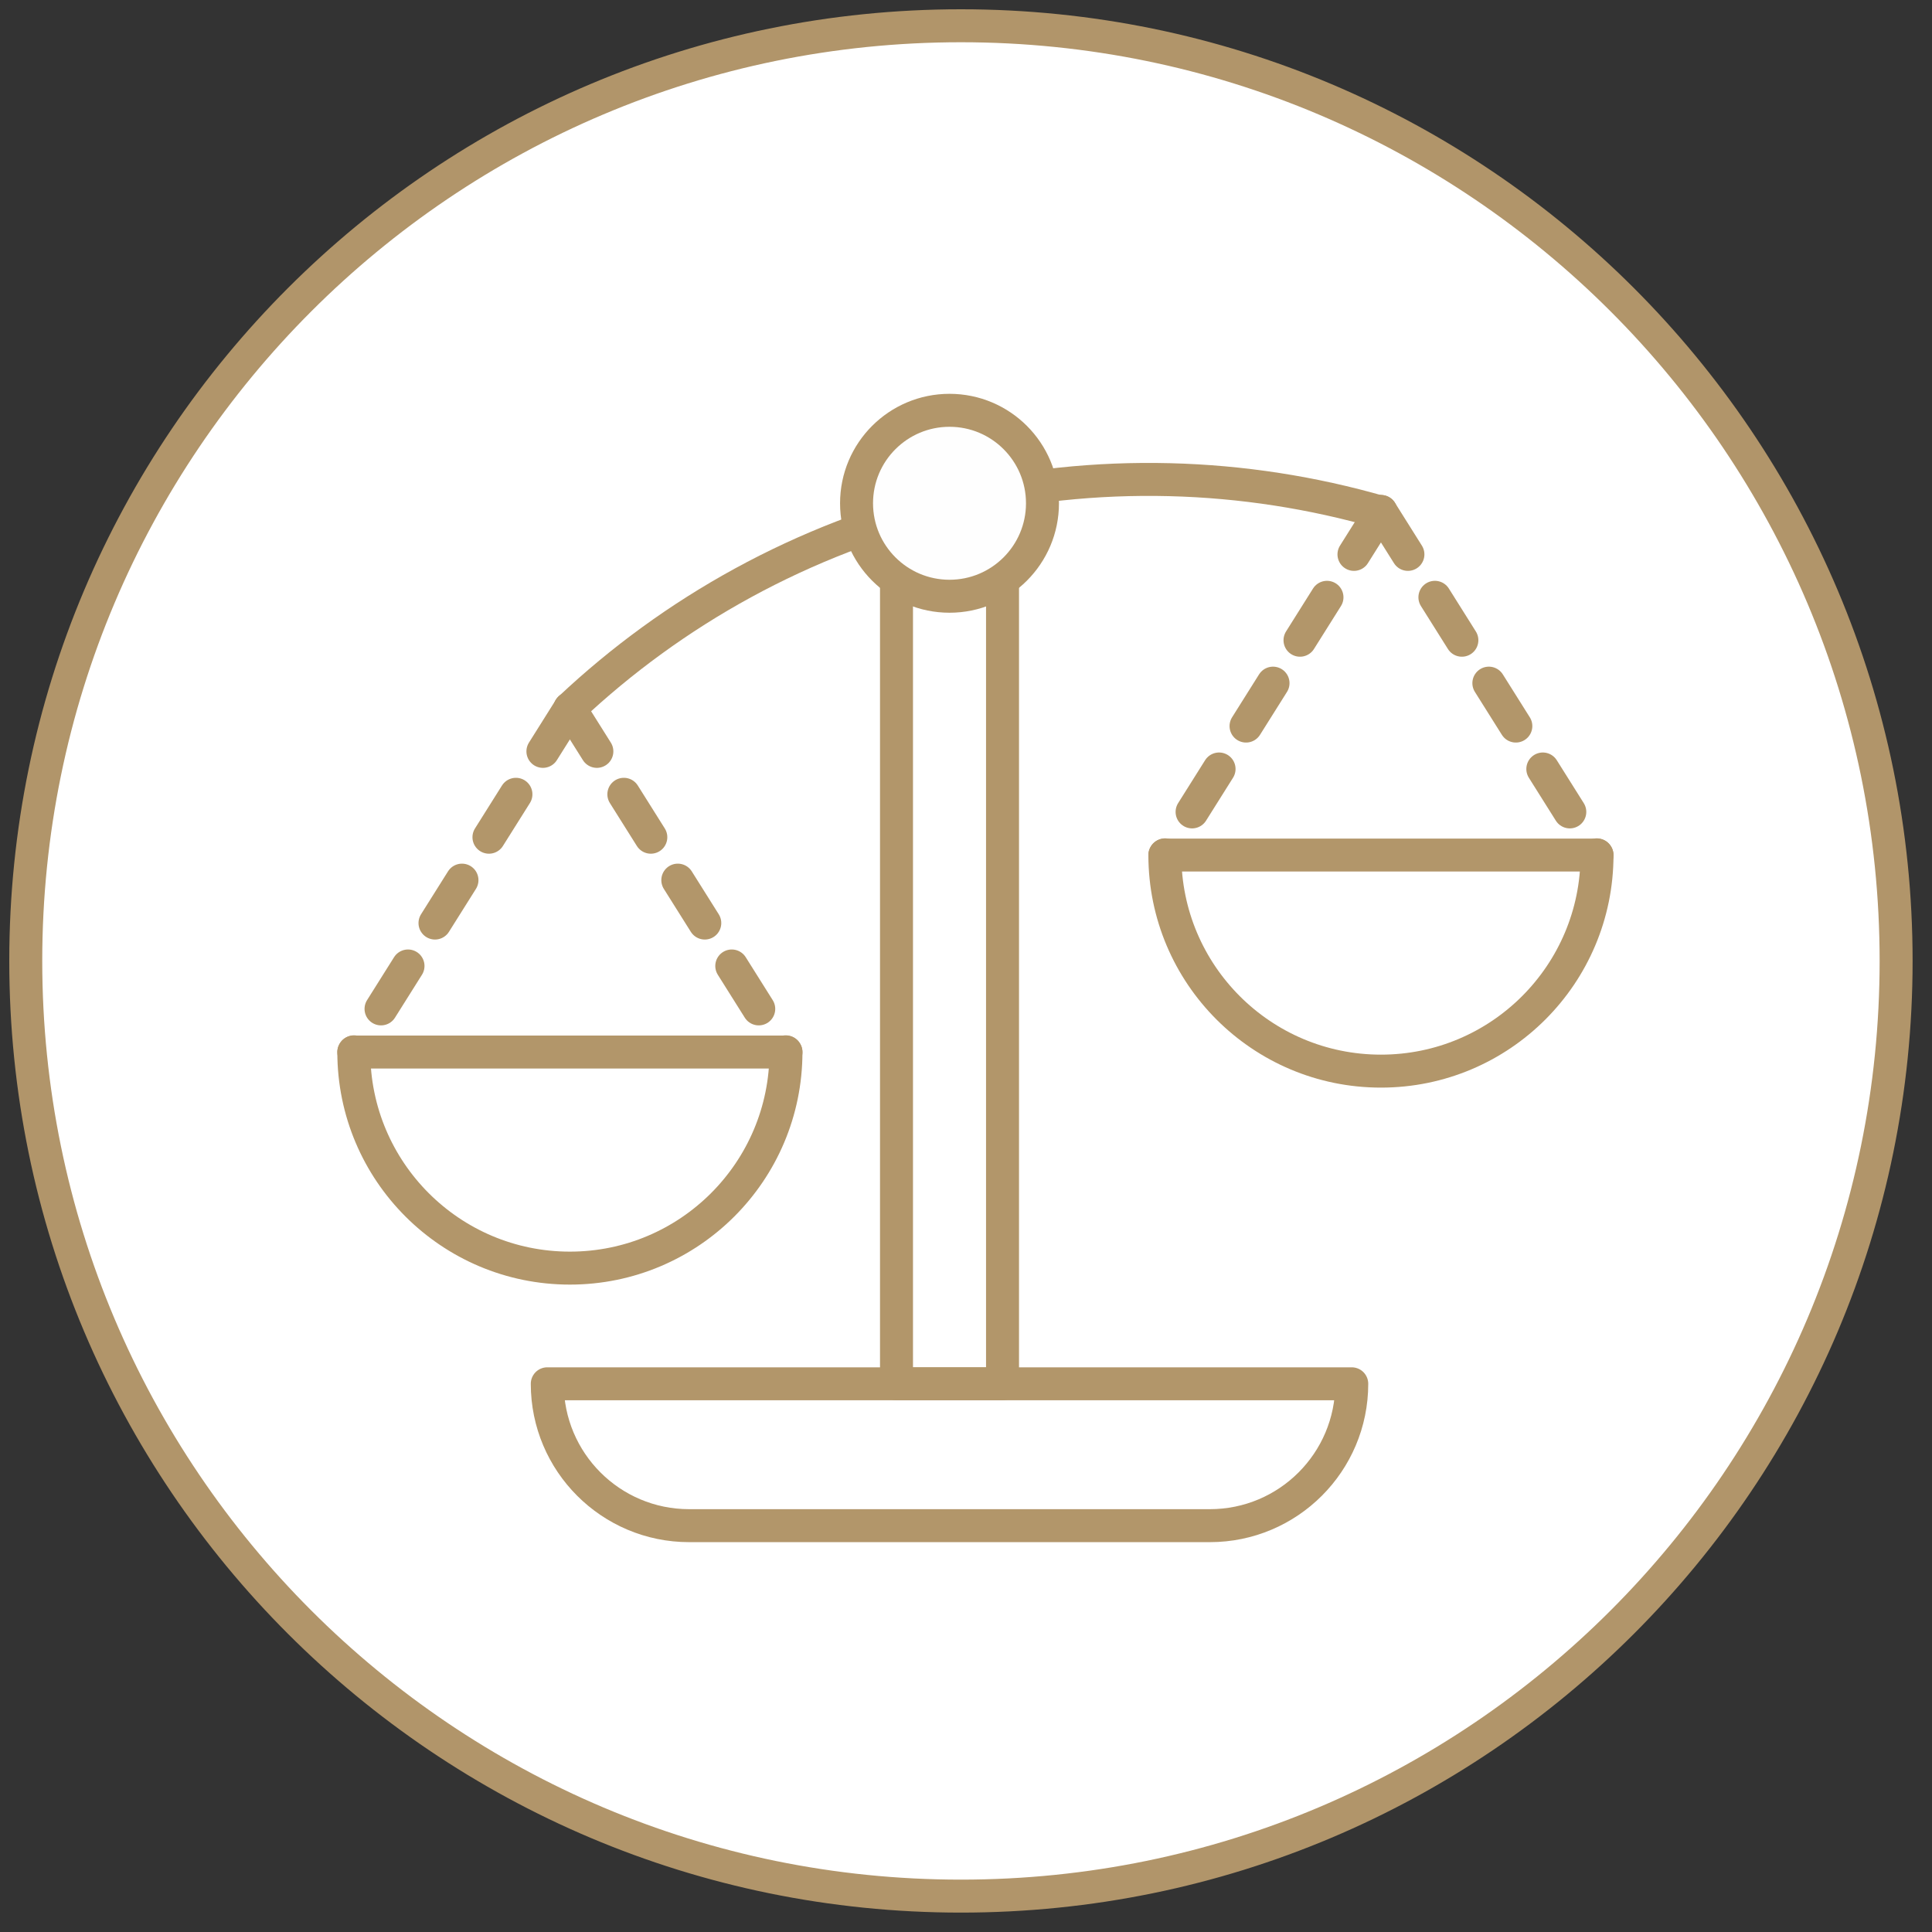 <?xml version="1.0" encoding="UTF-8"?>
<svg width="75px" height="75px" viewBox="0 0 75 75" version="1.1" xmlns="http://www.w3.org/2000/svg" xmlns:xlink="http://www.w3.org/1999/xlink">
    <rect x="0" y="0" width="75" height="75" fill="#333333" stroke="none"/>
    <title>Icon-Faster Payouts of Heart Attack And Stroke Claims Copy 2</title>
    <g id="Halo-Page-Update" stroke="none" stroke-width="1" fill="none" fill-rule="evenodd">
        <g id="Additional-Support---Halo-V2" transform="translate(-205, -1726)">
            <g id="Icon-Faster-Payouts-of-Heart-Attack-And-Stroke-Claims-Copy-2" transform="translate(206, 1727)">
                <path d="M72.607,36.303 C72.607,56.353 56.353,72.607 36.303,72.607 C16.254,72.607 1.50148899e-13,56.353 1.50148899e-13,36.303 C1.50148899e-13,16.253 16.254,1.04649233e-13 36.303,1.04649233e-13 C56.353,1.04649233e-13 72.607,16.253 72.607,36.303 Z" id="Stroke-15" stroke="#B1956A" stroke-width="1.28" fill="#FFFFFF"></path>
                <g id="Group" transform="translate(12.735, 14.928)">
                    <path d="M33.232,43.298 L13.017,43.298 C9.976,43.298 7.51,40.832 7.51,37.791 L38.74,37.791 C38.74,40.832 36.274,43.298 33.232,43.298 Z" id="Stroke-221" stroke="#B2966A" stroke-width="1.28" stroke-linecap="round" stroke-linejoin="round"></path>
                    <polygon id="Stroke-223" stroke="#B2966A" stroke-width="1.28" stroke-linecap="round" stroke-linejoin="round" points="21.067 37.791 25.183 37.791 25.183 0.75 21.067 0.75"></polygon>
                    <path d="M2.84372915e-14,24.912 C2.84372915e-14,29.545 3.755,33.3 8.388,33.3 C13.021,33.3 16.776,29.545 16.776,24.912 L2.84372915e-14,24.912 Z" id="Stroke-225" stroke="#B2966A" stroke-width="1.28" stroke-linecap="round" stroke-linejoin="round"></path>
                    <line x1="8.388" y1="11.574" x2="0" y2="24.918" id="Stroke-226" stroke="#B2966A" stroke-width="1.28" stroke-linecap="round" stroke-linejoin="round" stroke-dasharray="1.968"></line>
                    <line x1="8.388" y1="11.574" x2="16.776" y2="24.918" id="Stroke-227" stroke="#B2966A" stroke-width="1.28" stroke-linecap="round" stroke-linejoin="round" stroke-dasharray="1.968"></line>
                    <line x1="39.873" y1="3.927" x2="48.261" y2="17.271" id="Stroke-228" stroke="#B2966A" stroke-width="1.28" stroke-linecap="round" stroke-linejoin="round" stroke-dasharray="1.968"></line>
                    <path d="M31.485,17.265 C31.485,21.898 35.24,25.653 39.873,25.653 C44.505,25.653 48.261,21.898 48.261,17.265 L31.485,17.265 Z" id="Stroke-229" stroke="#B2966A" stroke-width="1.28" stroke-linecap="round" stroke-linejoin="round"></path>
                    <line x1="39.873" y1="3.927" x2="31.485" y2="17.271" id="Stroke-230" stroke="#B2966A" stroke-width="1.28" stroke-linecap="round" stroke-linejoin="round" stroke-dasharray="1.968"></line>
                    <path d="M39.873,3.956 C34.589,2.435 28.851,2.224 23.125,3.609 C17.399,4.995 12.392,7.806 8.388,11.574" id="Stroke-231" stroke="#B2966A" stroke-width="1.28" stroke-linecap="round" stroke-linejoin="round"></path>
                    <path d="M26.734,3.609 C26.734,1.616 25.118,0 23.125,0 C21.132,0 19.516,1.616 19.516,3.609 C19.516,5.602 21.132,7.218 23.125,7.218 C25.118,7.218 26.734,5.602 26.734,3.609" id="Fill-232" fill="#FEFEFE"></path>
                    <path d="M26.734,3.609 C26.734,1.616 25.118,0 23.125,0 C21.132,0 19.516,1.616 19.516,3.609 C19.516,5.602 21.132,7.218 23.125,7.218 C25.118,7.218 26.734,5.602 26.734,3.609 Z" id="Stroke-233" stroke="#B2966A" stroke-width="1.28"></path>
                </g>
            </g>
        </g>
    </g>
</svg>
